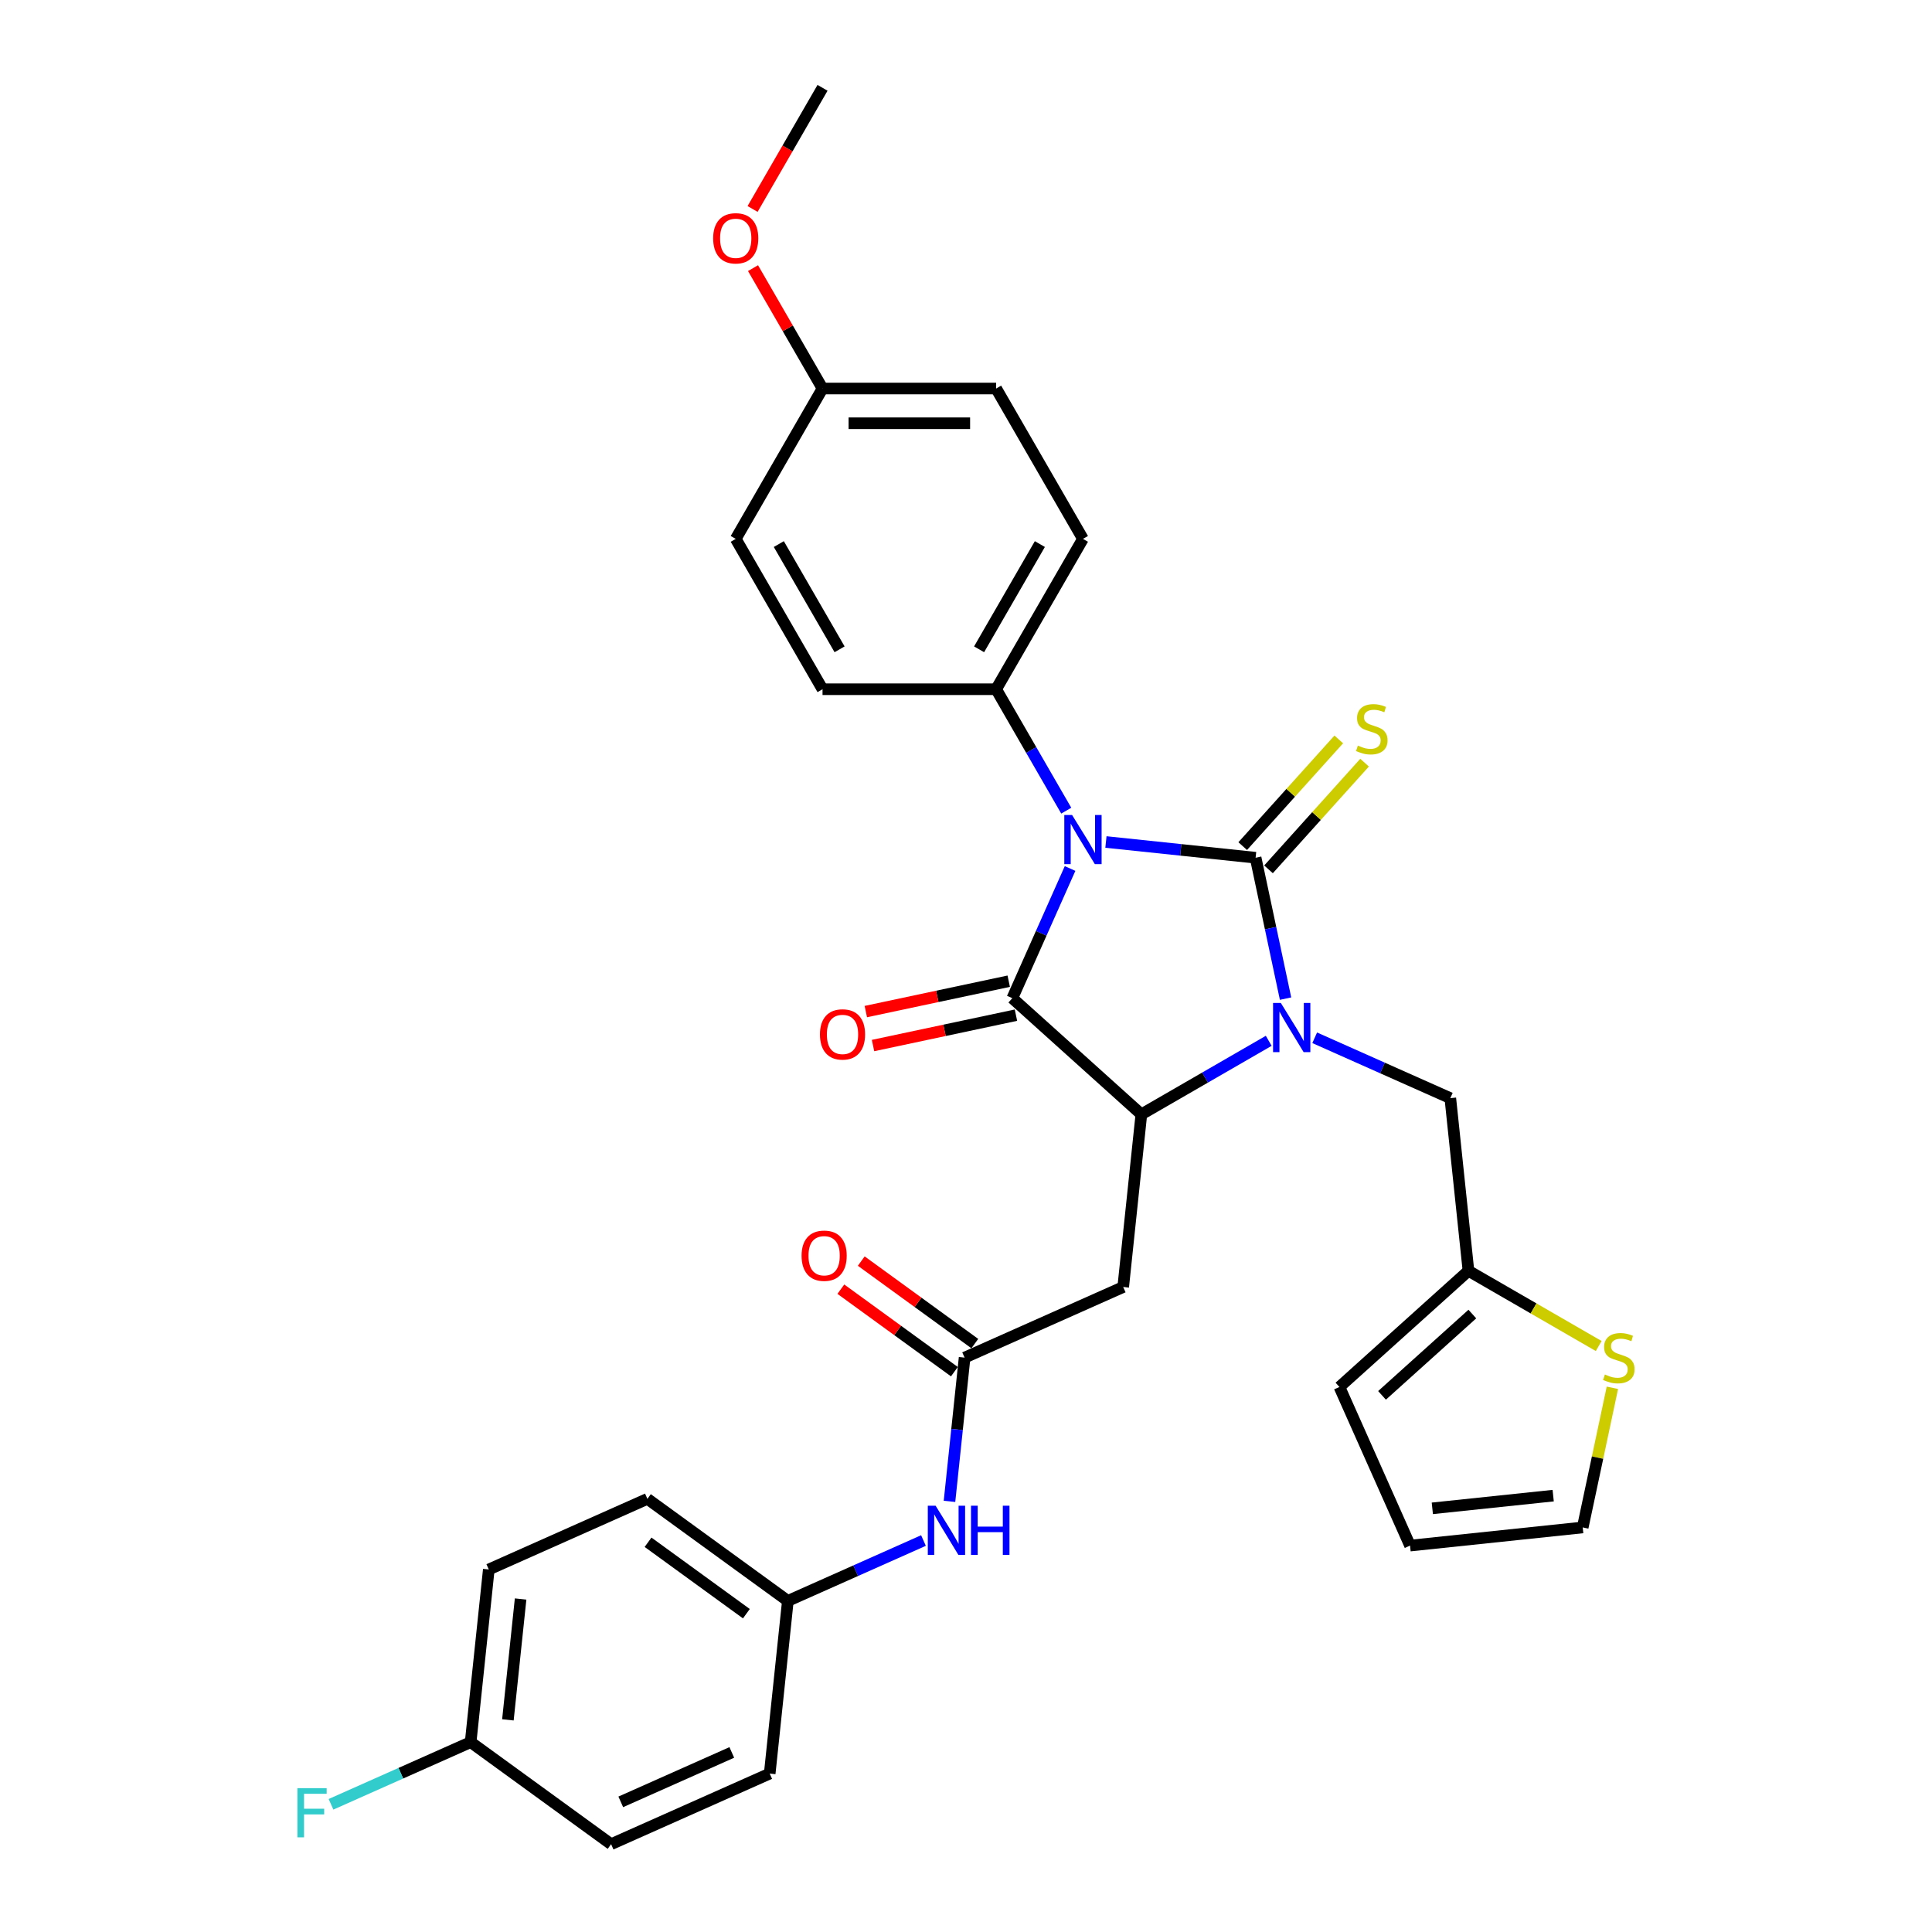<?xml version='1.0' encoding='iso-8859-1'?>
<svg version='1.1' baseProfile='full'
              xmlns='http://www.w3.org/2000/svg'
                      xmlns:rdkit='http://www.rdkit.org/xml'
                      xmlns:xlink='http://www.w3.org/1999/xlink'
                  xml:space='preserve'
width='1000px' height='1000px' viewBox='0 0 1000 1000'>
<!-- END OF HEADER -->
<rect style='opacity:1.0;fill:#FFFFFF;stroke:none' width='1000' height='1000' x='0' y='0'> </rect>
<path class='bond-0' d='M 572.43,435.817 L 611.166,439.888' style='fill:none;fill-rule:evenodd;stroke:#0000FF;stroke-width:6px;stroke-linecap:butt;stroke-linejoin:miter;stroke-opacity:1' />
<path class='bond-0' d='M 611.166,439.888 L 649.902,443.959' style='fill:none;fill-rule:evenodd;stroke:#000000;stroke-width:6px;stroke-linecap:butt;stroke-linejoin:miter;stroke-opacity:1' />
<path class='bond-2' d='M 553.867,449.537 L 538.925,483.098' style='fill:none;fill-rule:evenodd;stroke:#0000FF;stroke-width:6px;stroke-linecap:butt;stroke-linejoin:miter;stroke-opacity:1' />
<path class='bond-2' d='M 538.925,483.098 L 523.983,516.659' style='fill:none;fill-rule:evenodd;stroke:#000000;stroke-width:6px;stroke-linecap:butt;stroke-linejoin:miter;stroke-opacity:1' />
<path class='bond-6' d='M 551.889,419.595 L 533.746,388.17' style='fill:none;fill-rule:evenodd;stroke:#0000FF;stroke-width:6px;stroke-linecap:butt;stroke-linejoin:miter;stroke-opacity:1' />
<path class='bond-6' d='M 533.746,388.17 L 515.602,356.744' style='fill:none;fill-rule:evenodd;stroke:#000000;stroke-width:6px;stroke-linecap:butt;stroke-linejoin:miter;stroke-opacity:1' />
<path class='bond-1' d='M 649.902,443.959 L 657.652,480.423' style='fill:none;fill-rule:evenodd;stroke:#000000;stroke-width:6px;stroke-linecap:butt;stroke-linejoin:miter;stroke-opacity:1' />
<path class='bond-1' d='M 657.652,480.423 L 665.403,516.886' style='fill:none;fill-rule:evenodd;stroke:#0000FF;stroke-width:6px;stroke-linecap:butt;stroke-linejoin:miter;stroke-opacity:1' />
<path class='bond-7' d='M 656.58,449.972 L 681.441,422.361' style='fill:none;fill-rule:evenodd;stroke:#000000;stroke-width:6px;stroke-linecap:butt;stroke-linejoin:miter;stroke-opacity:1' />
<path class='bond-7' d='M 681.441,422.361 L 706.303,394.749' style='fill:none;fill-rule:evenodd;stroke:#CCCC00;stroke-width:6px;stroke-linecap:butt;stroke-linejoin:miter;stroke-opacity:1' />
<path class='bond-7' d='M 643.224,437.946 L 668.085,410.335' style='fill:none;fill-rule:evenodd;stroke:#000000;stroke-width:6px;stroke-linecap:butt;stroke-linejoin:miter;stroke-opacity:1' />
<path class='bond-7' d='M 668.085,410.335 L 692.947,382.723' style='fill:none;fill-rule:evenodd;stroke:#CCCC00;stroke-width:6px;stroke-linecap:butt;stroke-linejoin:miter;stroke-opacity:1' />
<path class='bond-8' d='M 680.483,537.154 L 715.58,552.781' style='fill:none;fill-rule:evenodd;stroke:#0000FF;stroke-width:6px;stroke-linecap:butt;stroke-linejoin:miter;stroke-opacity:1' />
<path class='bond-8' d='M 715.58,552.781 L 750.678,568.407' style='fill:none;fill-rule:evenodd;stroke:#000000;stroke-width:6px;stroke-linecap:butt;stroke-linejoin:miter;stroke-opacity:1' />
<path class='bond-31' d='M 656.687,538.726 L 623.725,557.757' style='fill:none;fill-rule:evenodd;stroke:#0000FF;stroke-width:6px;stroke-linecap:butt;stroke-linejoin:miter;stroke-opacity:1' />
<path class='bond-31' d='M 623.725,557.757 L 590.763,576.788' style='fill:none;fill-rule:evenodd;stroke:#000000;stroke-width:6px;stroke-linecap:butt;stroke-linejoin:miter;stroke-opacity:1' />
<path class='bond-3' d='M 523.983,516.659 L 590.763,576.788' style='fill:none;fill-rule:evenodd;stroke:#000000;stroke-width:6px;stroke-linecap:butt;stroke-linejoin:miter;stroke-opacity:1' />
<path class='bond-11' d='M 522.114,507.869 L 485.13,515.73' style='fill:none;fill-rule:evenodd;stroke:#000000;stroke-width:6px;stroke-linecap:butt;stroke-linejoin:miter;stroke-opacity:1' />
<path class='bond-11' d='M 485.13,515.73 L 448.145,523.592' style='fill:none;fill-rule:evenodd;stroke:#FF0000;stroke-width:6px;stroke-linecap:butt;stroke-linejoin:miter;stroke-opacity:1' />
<path class='bond-11' d='M 525.851,525.449 L 488.866,533.31' style='fill:none;fill-rule:evenodd;stroke:#000000;stroke-width:6px;stroke-linecap:butt;stroke-linejoin:miter;stroke-opacity:1' />
<path class='bond-11' d='M 488.866,533.31 L 451.882,541.171' style='fill:none;fill-rule:evenodd;stroke:#FF0000;stroke-width:6px;stroke-linecap:butt;stroke-linejoin:miter;stroke-opacity:1' />
<path class='bond-4' d='M 590.763,576.788 L 581.37,666.157' style='fill:none;fill-rule:evenodd;stroke:#000000;stroke-width:6px;stroke-linecap:butt;stroke-linejoin:miter;stroke-opacity:1' />
<path class='bond-5' d='M 581.37,666.157 L 499.277,702.707' style='fill:none;fill-rule:evenodd;stroke:#000000;stroke-width:6px;stroke-linecap:butt;stroke-linejoin:miter;stroke-opacity:1' />
<path class='bond-12' d='M 499.277,702.707 L 495.367,739.906' style='fill:none;fill-rule:evenodd;stroke:#000000;stroke-width:6px;stroke-linecap:butt;stroke-linejoin:miter;stroke-opacity:1' />
<path class='bond-12' d='M 495.367,739.906 L 491.458,777.105' style='fill:none;fill-rule:evenodd;stroke:#0000FF;stroke-width:6px;stroke-linecap:butt;stroke-linejoin:miter;stroke-opacity:1' />
<path class='bond-14' d='M 504.559,695.437 L 475.174,674.087' style='fill:none;fill-rule:evenodd;stroke:#000000;stroke-width:6px;stroke-linecap:butt;stroke-linejoin:miter;stroke-opacity:1' />
<path class='bond-14' d='M 475.174,674.087 L 445.788,652.738' style='fill:none;fill-rule:evenodd;stroke:#FF0000;stroke-width:6px;stroke-linecap:butt;stroke-linejoin:miter;stroke-opacity:1' />
<path class='bond-14' d='M 493.995,709.977 L 464.61,688.627' style='fill:none;fill-rule:evenodd;stroke:#000000;stroke-width:6px;stroke-linecap:butt;stroke-linejoin:miter;stroke-opacity:1' />
<path class='bond-14' d='M 464.61,688.627 L 435.224,667.277' style='fill:none;fill-rule:evenodd;stroke:#FF0000;stroke-width:6px;stroke-linecap:butt;stroke-linejoin:miter;stroke-opacity:1' />
<path class='bond-17' d='M 515.602,356.744 L 560.533,278.922' style='fill:none;fill-rule:evenodd;stroke:#000000;stroke-width:6px;stroke-linecap:butt;stroke-linejoin:miter;stroke-opacity:1' />
<path class='bond-17' d='M 506.777,336.084 L 538.229,281.609' style='fill:none;fill-rule:evenodd;stroke:#000000;stroke-width:6px;stroke-linecap:butt;stroke-linejoin:miter;stroke-opacity:1' />
<path class='bond-18' d='M 515.602,356.744 L 425.74,356.744' style='fill:none;fill-rule:evenodd;stroke:#000000;stroke-width:6px;stroke-linecap:butt;stroke-linejoin:miter;stroke-opacity:1' />
<path class='bond-9' d='M 750.678,568.407 L 760.071,657.776' style='fill:none;fill-rule:evenodd;stroke:#000000;stroke-width:6px;stroke-linecap:butt;stroke-linejoin:miter;stroke-opacity:1' />
<path class='bond-10' d='M 760.071,657.776 L 793.779,677.238' style='fill:none;fill-rule:evenodd;stroke:#000000;stroke-width:6px;stroke-linecap:butt;stroke-linejoin:miter;stroke-opacity:1' />
<path class='bond-10' d='M 793.779,677.238 L 827.487,696.699' style='fill:none;fill-rule:evenodd;stroke:#CCCC00;stroke-width:6px;stroke-linecap:butt;stroke-linejoin:miter;stroke-opacity:1' />
<path class='bond-15' d='M 760.071,657.776 L 693.291,717.905' style='fill:none;fill-rule:evenodd;stroke:#000000;stroke-width:6px;stroke-linecap:butt;stroke-linejoin:miter;stroke-opacity:1' />
<path class='bond-15' d='M 762.08,680.152 L 715.333,722.242' style='fill:none;fill-rule:evenodd;stroke:#000000;stroke-width:6px;stroke-linecap:butt;stroke-linejoin:miter;stroke-opacity:1' />
<path class='bond-13' d='M 834.573,718.325 L 826.892,754.465' style='fill:none;fill-rule:evenodd;stroke:#CCCC00;stroke-width:6px;stroke-linecap:butt;stroke-linejoin:miter;stroke-opacity:1' />
<path class='bond-13' d='M 826.892,754.465 L 819.21,790.605' style='fill:none;fill-rule:evenodd;stroke:#000000;stroke-width:6px;stroke-linecap:butt;stroke-linejoin:miter;stroke-opacity:1' />
<path class='bond-19' d='M 477.986,797.373 L 442.889,813' style='fill:none;fill-rule:evenodd;stroke:#0000FF;stroke-width:6px;stroke-linecap:butt;stroke-linejoin:miter;stroke-opacity:1' />
<path class='bond-19' d='M 442.889,813 L 407.791,828.626' style='fill:none;fill-rule:evenodd;stroke:#000000;stroke-width:6px;stroke-linecap:butt;stroke-linejoin:miter;stroke-opacity:1' />
<path class='bond-33' d='M 819.21,790.605 L 729.841,799.998' style='fill:none;fill-rule:evenodd;stroke:#000000;stroke-width:6px;stroke-linecap:butt;stroke-linejoin:miter;stroke-opacity:1' />
<path class='bond-33' d='M 803.926,774.14 L 741.367,780.715' style='fill:none;fill-rule:evenodd;stroke:#000000;stroke-width:6px;stroke-linecap:butt;stroke-linejoin:miter;stroke-opacity:1' />
<path class='bond-16' d='M 693.291,717.905 L 729.841,799.998' style='fill:none;fill-rule:evenodd;stroke:#000000;stroke-width:6px;stroke-linecap:butt;stroke-linejoin:miter;stroke-opacity:1' />
<path class='bond-22' d='M 560.533,278.922 L 515.602,201.099' style='fill:none;fill-rule:evenodd;stroke:#000000;stroke-width:6px;stroke-linecap:butt;stroke-linejoin:miter;stroke-opacity:1' />
<path class='bond-23' d='M 425.74,356.744 L 380.81,278.922' style='fill:none;fill-rule:evenodd;stroke:#000000;stroke-width:6px;stroke-linecap:butt;stroke-linejoin:miter;stroke-opacity:1' />
<path class='bond-23' d='M 434.565,336.084 L 403.114,281.609' style='fill:none;fill-rule:evenodd;stroke:#000000;stroke-width:6px;stroke-linecap:butt;stroke-linejoin:miter;stroke-opacity:1' />
<path class='bond-25' d='M 407.791,828.626 L 398.398,917.995' style='fill:none;fill-rule:evenodd;stroke:#000000;stroke-width:6px;stroke-linecap:butt;stroke-linejoin:miter;stroke-opacity:1' />
<path class='bond-26' d='M 407.791,828.626 L 335.092,775.807' style='fill:none;fill-rule:evenodd;stroke:#000000;stroke-width:6px;stroke-linecap:butt;stroke-linejoin:miter;stroke-opacity:1' />
<path class='bond-26' d='M 386.323,835.243 L 335.433,798.27' style='fill:none;fill-rule:evenodd;stroke:#000000;stroke-width:6px;stroke-linecap:butt;stroke-linejoin:miter;stroke-opacity:1' />
<path class='bond-20' d='M 243.606,901.726 L 252.999,812.357' style='fill:none;fill-rule:evenodd;stroke:#000000;stroke-width:6px;stroke-linecap:butt;stroke-linejoin:miter;stroke-opacity:1' />
<path class='bond-20' d='M 262.889,890.199 L 269.464,827.641' style='fill:none;fill-rule:evenodd;stroke:#000000;stroke-width:6px;stroke-linecap:butt;stroke-linejoin:miter;stroke-opacity:1' />
<path class='bond-24' d='M 243.606,901.726 L 207.467,917.817' style='fill:none;fill-rule:evenodd;stroke:#000000;stroke-width:6px;stroke-linecap:butt;stroke-linejoin:miter;stroke-opacity:1' />
<path class='bond-24' d='M 207.467,917.817 L 171.327,933.907' style='fill:none;fill-rule:evenodd;stroke:#33CCCC;stroke-width:6px;stroke-linecap:butt;stroke-linejoin:miter;stroke-opacity:1' />
<path class='bond-34' d='M 243.606,901.726 L 316.306,954.545' style='fill:none;fill-rule:evenodd;stroke:#000000;stroke-width:6px;stroke-linecap:butt;stroke-linejoin:miter;stroke-opacity:1' />
<path class='bond-21' d='M 425.74,201.099 L 380.81,278.922' style='fill:none;fill-rule:evenodd;stroke:#000000;stroke-width:6px;stroke-linecap:butt;stroke-linejoin:miter;stroke-opacity:1' />
<path class='bond-29' d='M 425.74,201.099 L 407.752,169.943' style='fill:none;fill-rule:evenodd;stroke:#000000;stroke-width:6px;stroke-linecap:butt;stroke-linejoin:miter;stroke-opacity:1' />
<path class='bond-29' d='M 407.752,169.943 L 389.764,138.787' style='fill:none;fill-rule:evenodd;stroke:#FF0000;stroke-width:6px;stroke-linecap:butt;stroke-linejoin:miter;stroke-opacity:1' />
<path class='bond-32' d='M 425.74,201.099 L 515.602,201.099' style='fill:none;fill-rule:evenodd;stroke:#000000;stroke-width:6px;stroke-linecap:butt;stroke-linejoin:miter;stroke-opacity:1' />
<path class='bond-32' d='M 439.22,219.072 L 502.123,219.072' style='fill:none;fill-rule:evenodd;stroke:#000000;stroke-width:6px;stroke-linecap:butt;stroke-linejoin:miter;stroke-opacity:1' />
<path class='bond-28' d='M 398.398,917.995 L 316.306,954.545' style='fill:none;fill-rule:evenodd;stroke:#000000;stroke-width:6px;stroke-linecap:butt;stroke-linejoin:miter;stroke-opacity:1' />
<path class='bond-28' d='M 378.775,907.059 L 321.31,932.644' style='fill:none;fill-rule:evenodd;stroke:#000000;stroke-width:6px;stroke-linecap:butt;stroke-linejoin:miter;stroke-opacity:1' />
<path class='bond-27' d='M 335.092,775.807 L 252.999,812.357' style='fill:none;fill-rule:evenodd;stroke:#000000;stroke-width:6px;stroke-linecap:butt;stroke-linejoin:miter;stroke-opacity:1' />
<path class='bond-30' d='M 389.536,108.162 L 407.638,76.808' style='fill:none;fill-rule:evenodd;stroke:#FF0000;stroke-width:6px;stroke-linecap:butt;stroke-linejoin:miter;stroke-opacity:1' />
<path class='bond-30' d='M 407.638,76.808 L 425.74,45.455' style='fill:none;fill-rule:evenodd;stroke:#000000;stroke-width:6px;stroke-linecap:butt;stroke-linejoin:miter;stroke-opacity:1' />
<path  class='atom-0' d='M 554.907 421.842
L 563.246 435.321
Q 564.073 436.651, 565.403 439.059
Q 566.733 441.468, 566.805 441.611
L 566.805 421.842
L 570.184 421.842
L 570.184 447.291
L 566.697 447.291
L 557.747 432.553
Q 556.705 430.828, 555.59 428.851
Q 554.512 426.874, 554.188 426.263
L 554.188 447.291
L 550.882 447.291
L 550.882 421.842
L 554.907 421.842
' fill='#0000FF'/>
<path  class='atom-2' d='M 662.96 519.133
L 671.299 532.612
Q 672.126 533.942, 673.456 536.35
Q 674.786 538.758, 674.857 538.902
L 674.857 519.133
L 678.236 519.133
L 678.236 544.582
L 674.75 544.582
L 665.799 529.844
Q 664.757 528.119, 663.643 526.142
Q 662.564 524.165, 662.241 523.554
L 662.241 544.582
L 658.934 544.582
L 658.934 519.133
L 662.96 519.133
' fill='#0000FF'/>
<path  class='atom-8' d='M 702.842 385.914
Q 703.13 386.022, 704.316 386.525
Q 705.502 387.028, 706.796 387.352
Q 708.126 387.639, 709.42 387.639
Q 711.828 387.639, 713.23 386.489
Q 714.632 385.303, 714.632 383.254
Q 714.632 381.852, 713.913 380.989
Q 713.23 380.127, 712.152 379.659
Q 711.073 379.192, 709.276 378.653
Q 707.012 377.97, 705.646 377.323
Q 704.316 376.676, 703.345 375.31
Q 702.411 373.944, 702.411 371.644
Q 702.411 368.445, 704.567 366.468
Q 706.76 364.491, 711.073 364.491
Q 714.021 364.491, 717.364 365.893
L 716.537 368.66
Q 713.482 367.402, 711.181 367.402
Q 708.701 367.402, 707.335 368.445
Q 705.969 369.451, 706.005 371.212
Q 706.005 372.578, 706.688 373.405
Q 707.407 374.232, 708.413 374.699
Q 709.456 375.166, 711.181 375.705
Q 713.482 376.424, 714.848 377.143
Q 716.213 377.862, 717.184 379.336
Q 718.19 380.774, 718.19 383.254
Q 718.19 386.776, 715.818 388.681
Q 713.482 390.551, 709.564 390.551
Q 707.299 390.551, 705.574 390.047
Q 703.884 389.58, 701.872 388.753
L 702.842 385.914
' fill='#CCCC00'/>
<path  class='atom-11' d='M 830.704 711.442
Q 830.992 711.549, 832.178 712.053
Q 833.364 712.556, 834.658 712.879
Q 835.988 713.167, 837.282 713.167
Q 839.69 713.167, 841.092 712.017
Q 842.494 710.831, 842.494 708.782
Q 842.494 707.38, 841.775 706.517
Q 841.092 705.655, 840.014 705.187
Q 838.936 704.72, 837.138 704.181
Q 834.874 703.498, 833.508 702.851
Q 832.178 702.204, 831.207 700.838
Q 830.273 699.472, 830.273 697.172
Q 830.273 693.973, 832.43 691.996
Q 834.622 690.019, 838.936 690.019
Q 841.883 690.019, 845.226 691.42
L 844.399 694.188
Q 841.344 692.93, 839.043 692.93
Q 836.563 692.93, 835.197 693.973
Q 833.831 694.979, 833.867 696.74
Q 833.867 698.106, 834.55 698.933
Q 835.269 699.76, 836.276 700.227
Q 837.318 700.694, 839.043 701.233
Q 841.344 701.952, 842.71 702.671
Q 844.076 703.39, 845.046 704.864
Q 846.053 706.302, 846.053 708.782
Q 846.053 712.304, 843.68 714.209
Q 841.344 716.078, 837.426 716.078
Q 835.161 716.078, 833.436 715.575
Q 831.747 715.108, 829.734 714.281
L 830.704 711.442
' fill='#CCCC00'/>
<path  class='atom-12' d='M 424.403 535.414
Q 424.403 529.303, 427.422 525.889
Q 430.442 522.474, 436.085 522.474
Q 441.728 522.474, 444.748 525.889
Q 447.767 529.303, 447.767 535.414
Q 447.767 541.596, 444.712 545.119
Q 441.656 548.606, 436.085 548.606
Q 430.478 548.606, 427.422 545.119
Q 424.403 541.632, 424.403 535.414
M 436.085 545.73
Q 439.967 545.73, 442.052 543.142
Q 444.172 540.518, 444.172 535.414
Q 444.172 530.418, 442.052 527.902
Q 439.967 525.349, 436.085 525.349
Q 432.203 525.349, 430.082 527.866
Q 427.997 530.382, 427.997 535.414
Q 427.997 540.554, 430.082 543.142
Q 432.203 545.73, 436.085 545.73
' fill='#FF0000'/>
<path  class='atom-13' d='M 484.259 779.352
L 492.598 792.831
Q 493.425 794.161, 494.755 796.569
Q 496.084 798.978, 496.156 799.121
L 496.156 779.352
L 499.535 779.352
L 499.535 804.801
L 496.049 804.801
L 487.098 790.063
Q 486.056 788.338, 484.942 786.361
Q 483.863 784.384, 483.54 783.773
L 483.54 804.801
L 480.233 804.801
L 480.233 779.352
L 484.259 779.352
' fill='#0000FF'/>
<path  class='atom-13' d='M 502.59 779.352
L 506.041 779.352
L 506.041 790.171
L 519.053 790.171
L 519.053 779.352
L 522.504 779.352
L 522.504 804.801
L 519.053 804.801
L 519.053 793.047
L 506.041 793.047
L 506.041 804.801
L 502.59 804.801
L 502.59 779.352
' fill='#0000FF'/>
<path  class='atom-15' d='M 414.896 649.96
Q 414.896 643.849, 417.915 640.434
Q 420.934 637.02, 426.578 637.02
Q 432.221 637.02, 435.24 640.434
Q 438.26 643.849, 438.26 649.96
Q 438.26 656.142, 435.204 659.665
Q 432.149 663.151, 426.578 663.151
Q 420.97 663.151, 417.915 659.665
Q 414.896 656.178, 414.896 649.96
M 426.578 660.276
Q 430.46 660.276, 432.544 657.688
Q 434.665 655.064, 434.665 649.96
Q 434.665 644.963, 432.544 642.447
Q 430.46 639.895, 426.578 639.895
Q 422.696 639.895, 420.575 642.411
Q 418.49 644.927, 418.49 649.96
Q 418.49 655.1, 420.575 657.688
Q 422.696 660.276, 426.578 660.276
' fill='#FF0000'/>
<path  class='atom-25' d='M 153.947 925.552
L 169.08 925.552
L 169.08 928.463
L 157.362 928.463
L 157.362 936.191
L 167.786 936.191
L 167.786 939.139
L 157.362 939.139
L 157.362 951.001
L 153.947 951.001
L 153.947 925.552
' fill='#33CCCC'/>
<path  class='atom-30' d='M 369.128 123.349
Q 369.128 117.238, 372.147 113.823
Q 375.166 110.409, 380.81 110.409
Q 386.453 110.409, 389.472 113.823
Q 392.492 117.238, 392.492 123.349
Q 392.492 129.531, 389.436 133.054
Q 386.381 136.54, 380.81 136.54
Q 375.202 136.54, 372.147 133.054
Q 369.128 129.567, 369.128 123.349
M 380.81 133.665
Q 384.692 133.665, 386.776 131.077
Q 388.897 128.453, 388.897 123.349
Q 388.897 118.352, 386.776 115.836
Q 384.692 113.284, 380.81 113.284
Q 376.928 113.284, 374.807 115.8
Q 372.722 118.317, 372.722 123.349
Q 372.722 128.489, 374.807 131.077
Q 376.928 133.665, 380.81 133.665
' fill='#FF0000'/>
</svg>
